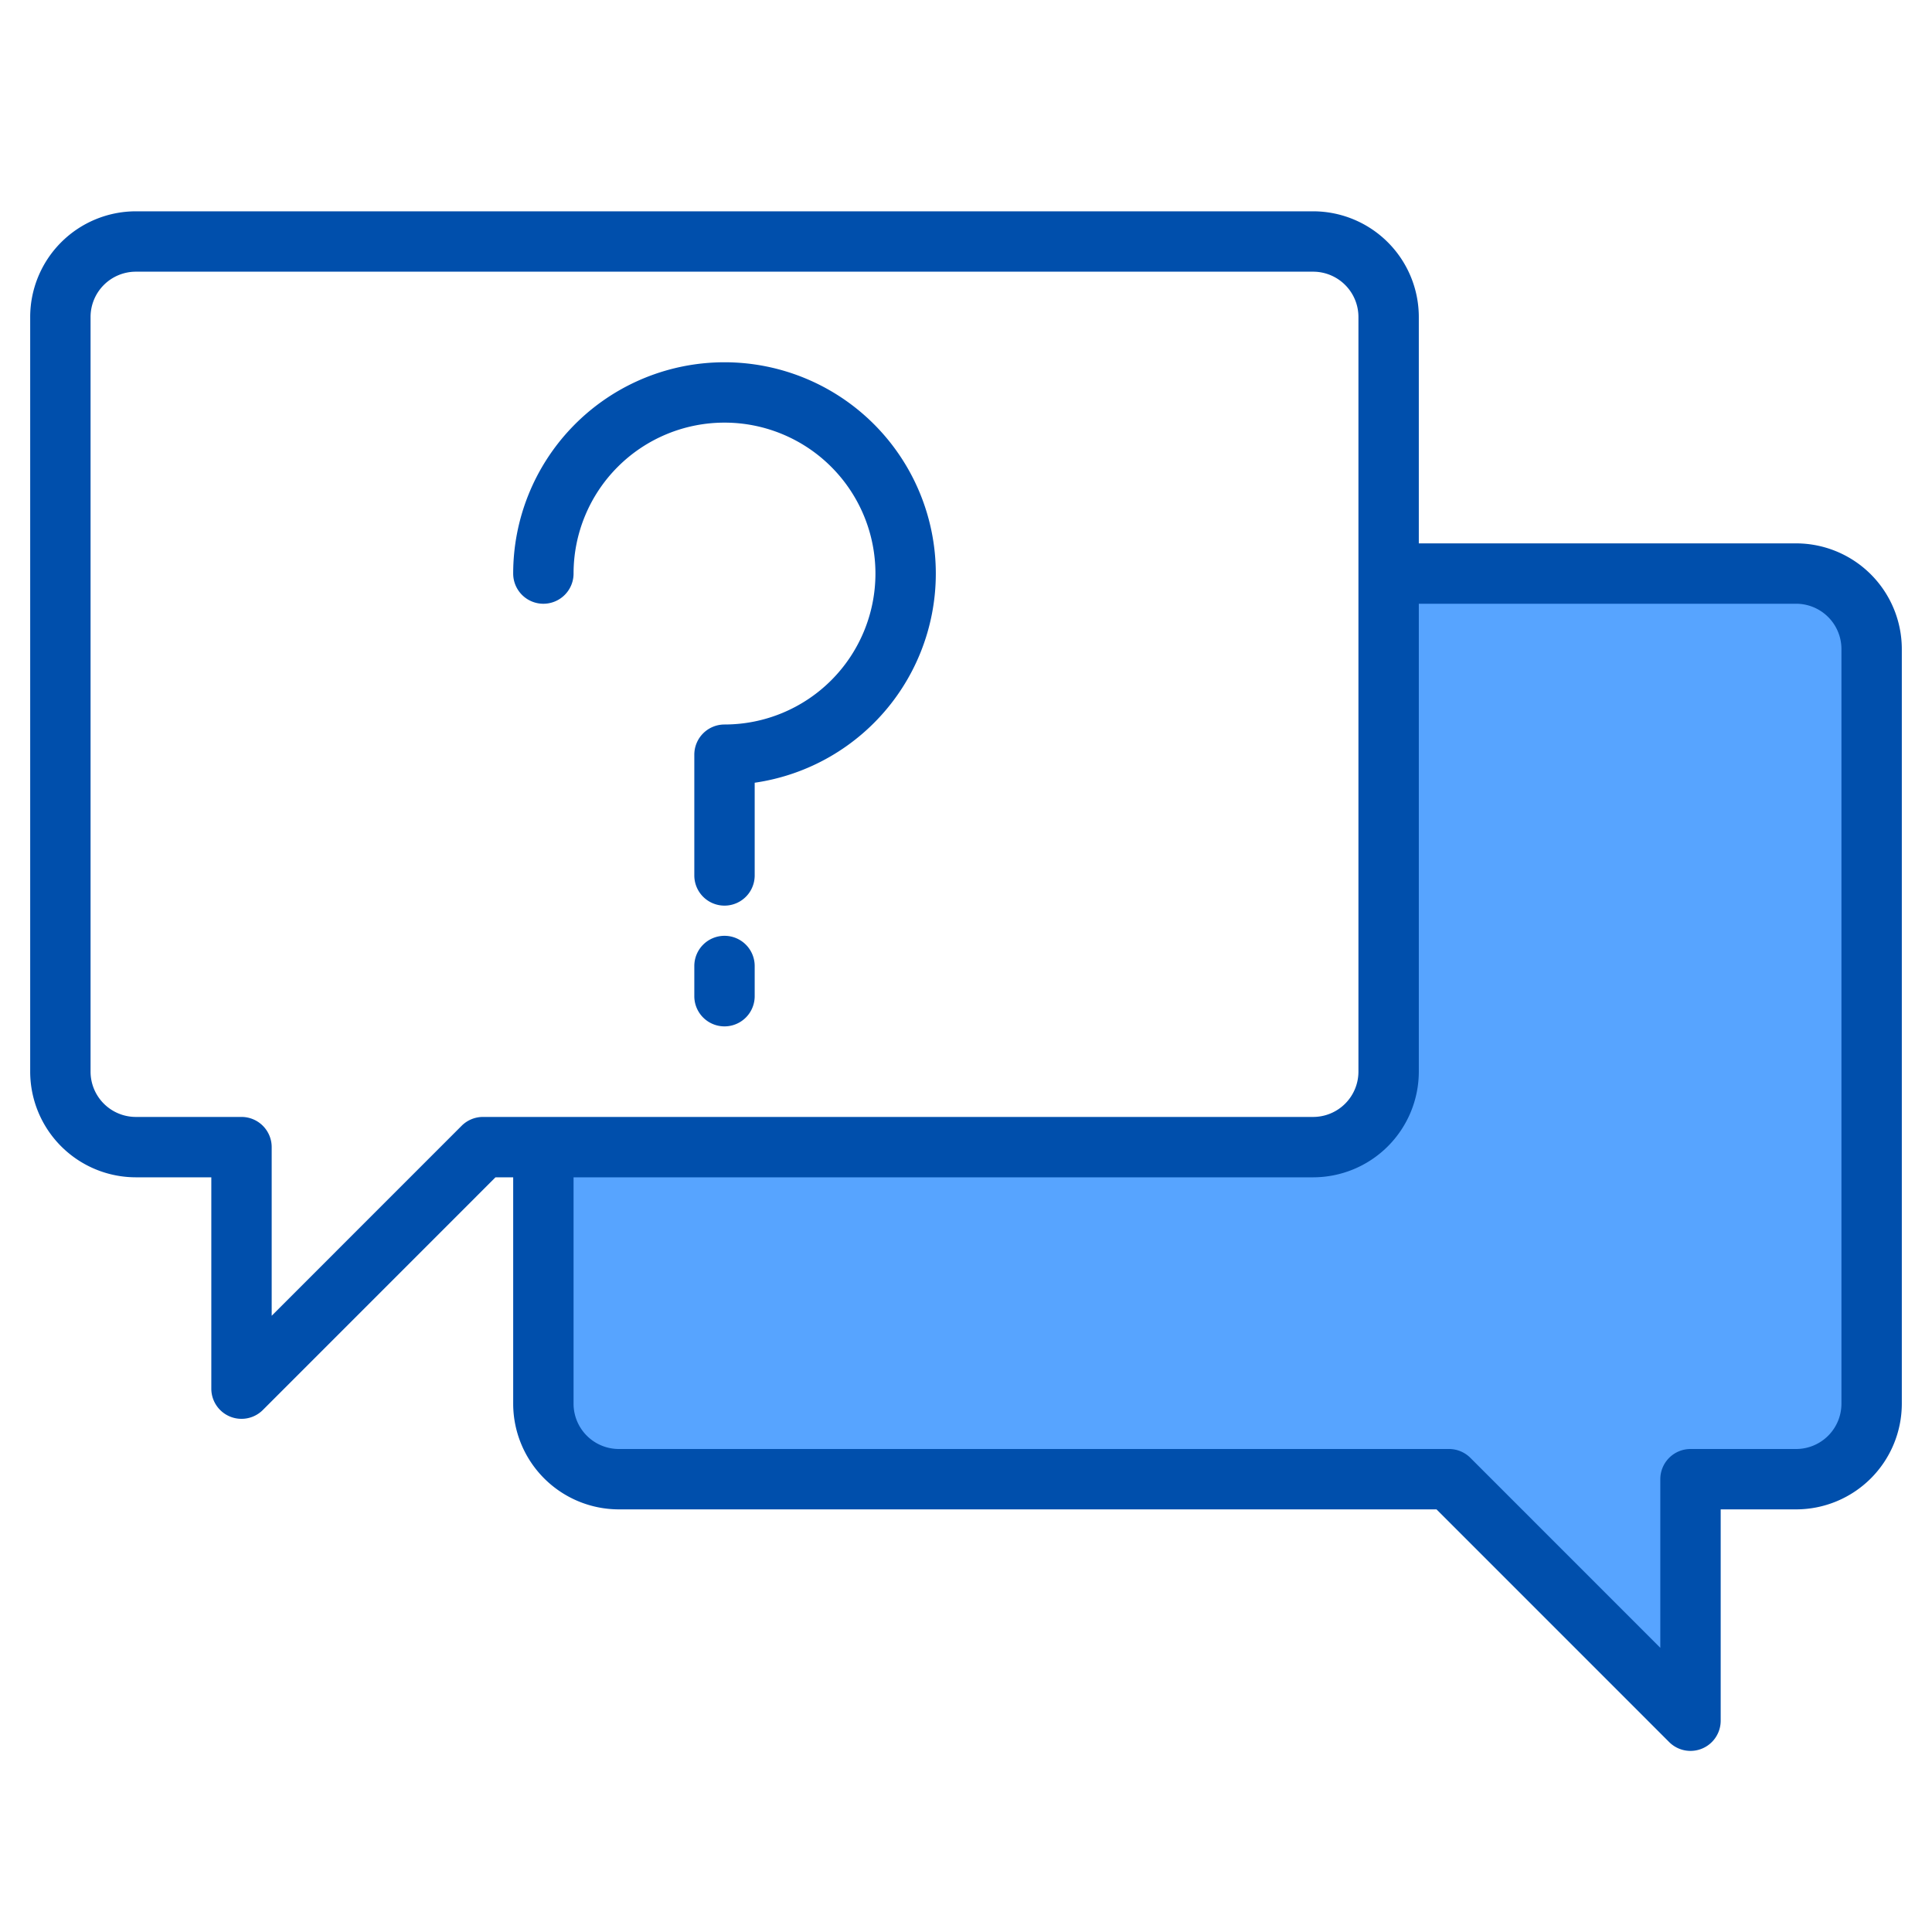 <svg height="512" viewBox="0 0 512 512" width="512" xmlns="http://www.w3.org/2000/svg"><g><path d="m476 152h-108v132a19.994 19.994 0 0 1 -20 20h-204v68a19.994 19.994 0 0 0 20 20h220l64 64v-64h28a19.994 19.994 0 0 0 20-20v-200a19.994 19.994 0 0 0 -20-20z" fill="#57a4ff"/><g fill="#004fac"><path d="m476 144h-100v-60a28.031 28.031 0 0 0 -28-28h-312a28.031 28.031 0 0 0 -28 28v200a28.031 28.031 0 0 0 28 28h20v56a8 8 0 0 0 13.66 5.66l61.65-61.66h4.69v60a28.031 28.031 0 0 0 28 28h216.69l61.65 61.66a8 8 0 0 0 13.66-5.66v-56h20a28.031 28.031 0 0 0 28-28v-200a28.031 28.031 0 0 0 -28-28zm-348 152a8.008 8.008 0 0 0 -5.66 2.34l-50.34 50.35v-44.69a8 8 0 0 0 -8-8h-28a12.01 12.01 0 0 1 -12-12v-200a12.01 12.01 0 0 1 12-12h312a12.01 12.01 0 0 1 12 12v200a12.01 12.01 0 0 1 -12 12zm360 76a12.01 12.01 0 0 1 -12 12h-28a8 8 0 0 0 -8 8v44.69l-50.34-50.35a8.008 8.008 0 0 0 -5.66-2.34h-220a12.01 12.01 0 0 1 -12-12v-60h196a28.031 28.031 0 0 0 28-28v-124h100a12.01 12.01 0 0 1 12 12z"/><path d="m152 152a40 40 0 1 1 40 40 8 8 0 0 0 -8 8v32a8 8 0 0 0 16 0v-24.569a56 56 0 1 0 -64-55.431 8 8 0 0 0 16 0z"/><path d="m192 248a8 8 0 0 0 -8 8v8a8 8 0 0 0 16 0v-8a8 8 0 0 0 -8-8z"/></g></g></svg>